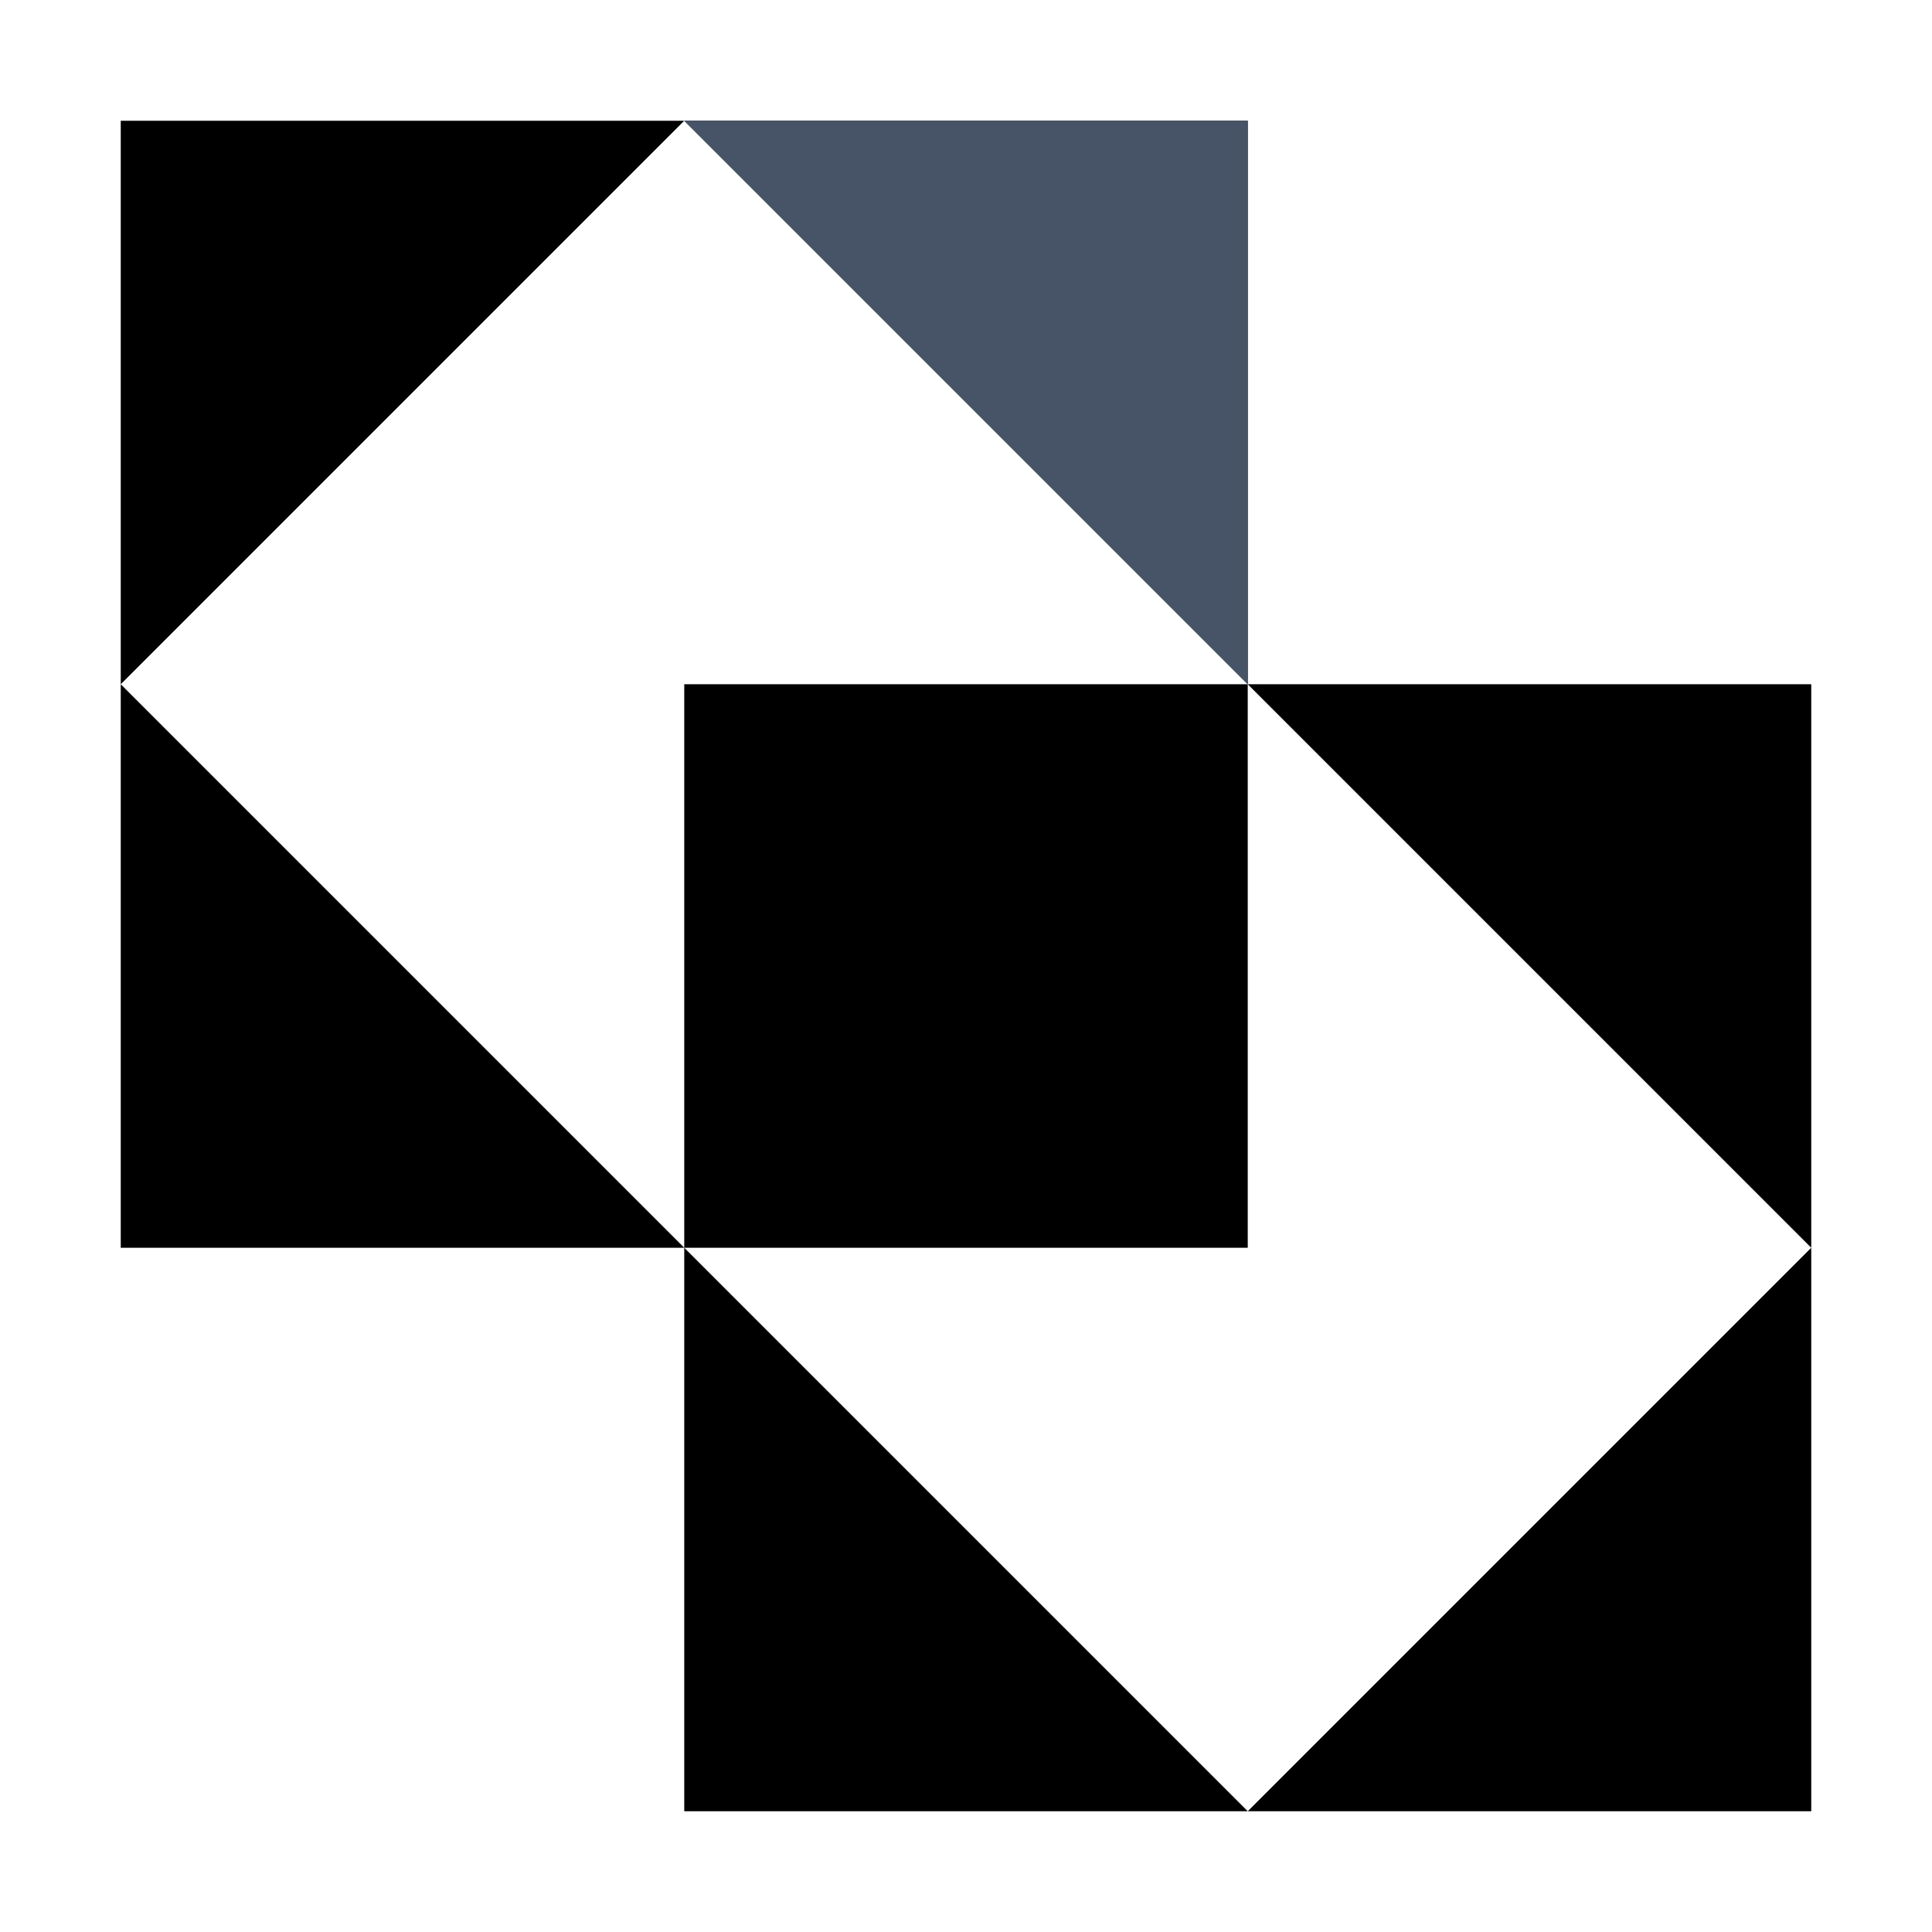 <?xml version="1.0" encoding="UTF-8"?>
<svg xmlns="http://www.w3.org/2000/svg" width="48" height="48" viewBox="0 0 48 48" fill="none">
  <path d="M31 3V17L17 3H31Z" fill="black"></path>
  <path fill-rule="evenodd" clip-rule="evenodd" d="M45 31V17H31H17V31L3 17L17 3H3V17V31H17V45H31H45V31ZM45 31L31 45L17 31H31V17L45 31Z" fill="black"></path>
  <path d="M31 3V17L17 3H31Z" fill="#475467"></path>
</svg>
